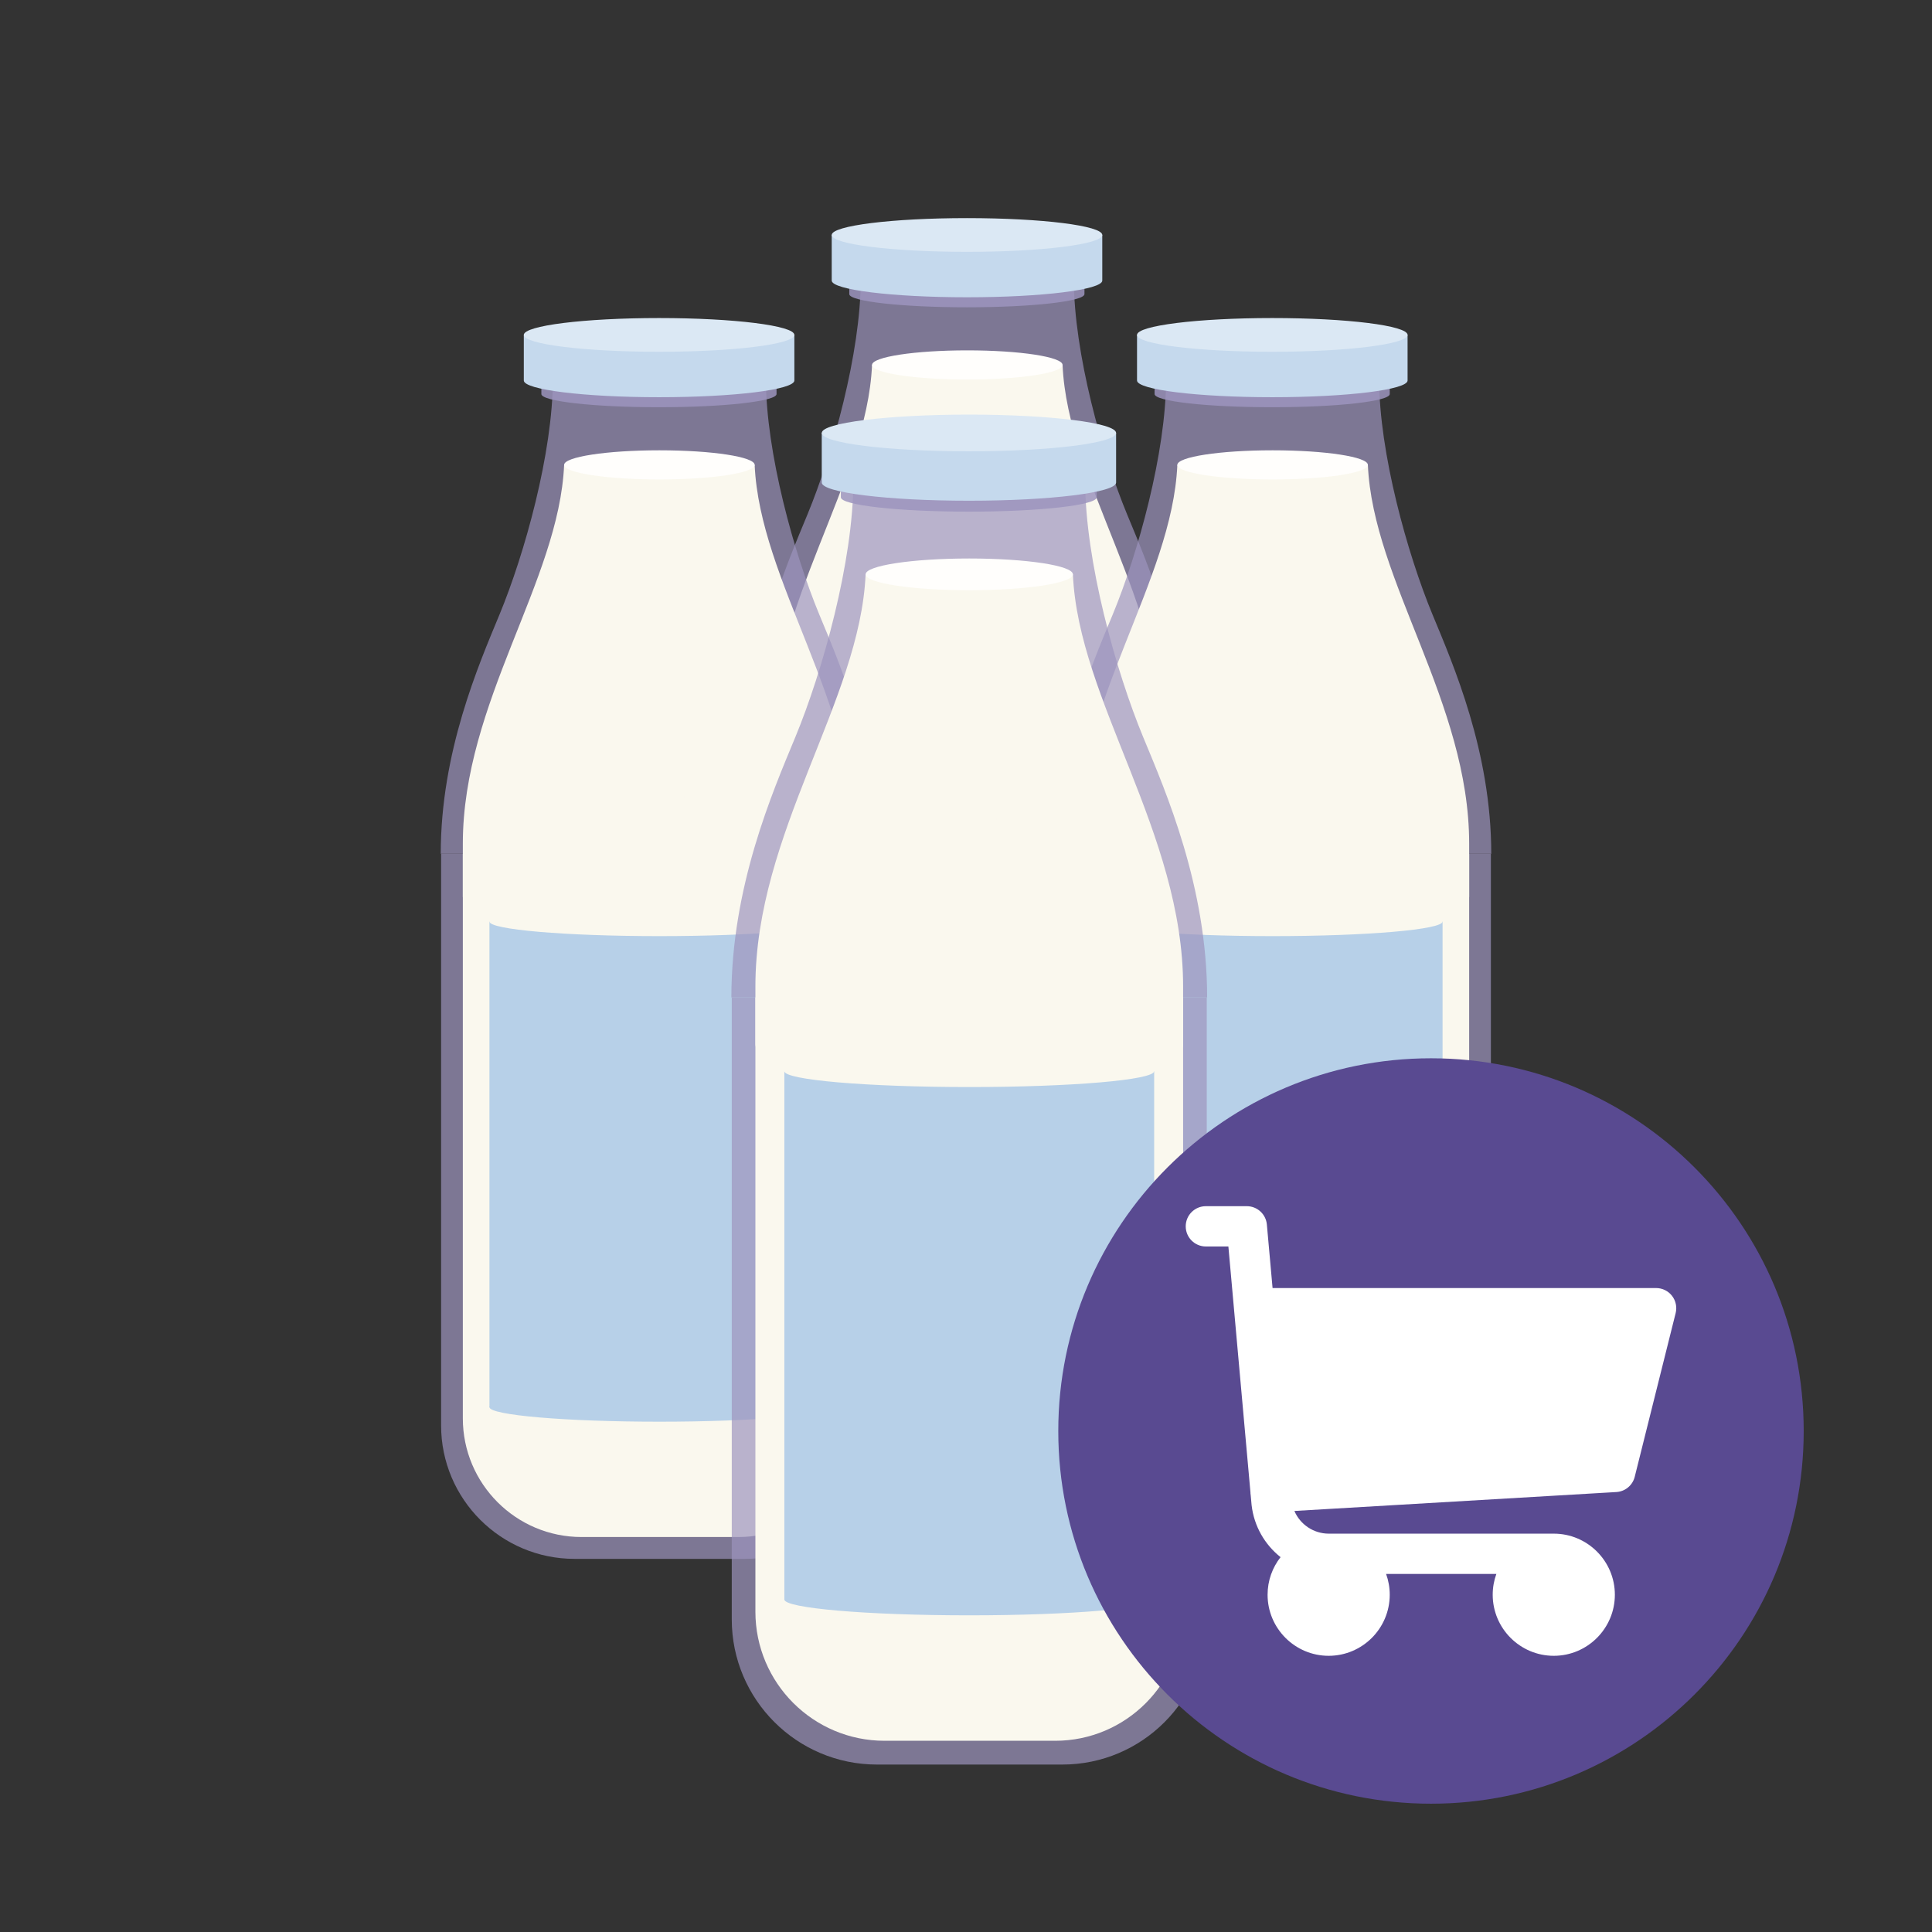 <svg clip-rule="evenodd" fill-rule="evenodd" stroke-linejoin="round" stroke-miterlimit="2" viewBox="0 0 512 512" xmlns="http://www.w3.org/2000/svg"><rect x="0" y="0" width="512" height="512" fill="#333333" stroke="none"/><path d="m0 0h512v512h-512z" fill="none"/><g fill="#9d94be" opacity=".7"><path d="m314.29 199.777c0-27.006-10.01-49.972-15.578-63.416-6.641-16.035-14.136-42.872-14.136-62.436l-28.231.037s-28.23-.037-28.23-.037c0 19.564-7.496 46.401-14.137 62.436-5.568 13.444-15.578 36.41-15.578 63.416z" fill-rule="nonzero"/><path d="m314.195 199.777h-115.7v151.481c0 19.524 15.85 35.374 35.374 35.374h45.153c19.413 0 35.173-15.76 35.173-35.173z"/></g><path d="m287.393 77.941c0 1.93-13.964 3.496-31.164 3.496-17.199 0-31.163-1.566-31.163-3.496v-5.161h62.327z" fill="#9d94be" fill-opacity=".85"/><g fill="#faf8ee"><path d="m308.438 199.777h-104.186v149.607c0 17.362 14.096 31.458 31.458 31.458h41.567c17.198 0 31.161-13.963 31.161-31.161z"/><path d="m249.766 226.231-.181-129.518h32.007c1.339 30.79 26.846 62.935 26.846 100.4v14.004c0 10.04-58.672 15.114-58.672 15.114z" fill-rule="nonzero"/><path d="m262.924 226.231.168-129.518h-31.994c-1.339 30.79-26.846 62.935-26.846 100.4v14.004c0 10.04 58.672 15.114 58.672 15.114z" fill-rule="nonzero"/></g><ellipse cx="256.345" cy="96.713" fill="#fffefc" rx="25.247" ry="3.863"/><path d="m256.228 78.78c-19.765 0-35.813-1.985-35.813-4.429v-12.117h35.849s.001.013.001.037l35.848-.037.003 12.117c0 2.444-16.048 4.429-35.813 4.429-.025 0-.05 0-.075 0z" fill="#c5d9ed"/><ellipse cx="256.265" cy="62.271" fill="#dbe8f4" rx="35.849" ry="4.47"/><path d="m211.306 217.735h90.078v128.683h-90.078z" fill="#b7d0e8"/><ellipse cx="256.345" cy="346.418" fill="#b7d0e8" rx="45.039" ry="3.863"/><ellipse cx="256.345" cy="217.735" fill="#faf8ee" rx="45.039" ry="3.863"/><g fill="#9d94be" opacity=".7"><path d="m395.198 226.262c0-27.007-10.009-49.973-15.577-63.416-6.642-16.036-14.137-42.872-14.137-62.436l-28.23.037s-28.231-.037-28.231-.037c0 19.564-7.495 46.4-14.137 62.436-5.568 13.443-15.577 36.409-15.577 63.416z" fill-rule="nonzero"/><path d="m395.104 226.262h-115.701v151.48c0 19.524 15.851 35.375 35.375 35.375h45.152c19.413 0 35.174-15.761 35.174-35.174z"/></g><path d="m368.301 104.426c0 1.929-13.964 3.495-31.163 3.495-17.2 0-31.164-1.566-31.164-3.495v-5.161h62.327z" fill="#9d94be" fill-opacity=".85"/><path d="m389.346 226.262h-104.185v149.606c0 17.362 14.095 31.458 31.457 31.458h41.567c17.199 0 31.161-13.963 31.161-31.161z" fill="#faf8ee"/><path d="m330.674 252.715-.181-129.517h32.008c1.339 30.789 26.845 62.935 26.845 100.399v14.004c0 10.04-58.672 15.114-58.672 15.114z" fill="#faf8ee" fill-rule="nonzero"/><path d="m343.833 252.715.168-129.517h-31.994c-1.339 30.789-26.846 62.935-26.846 100.399v14.004c0 10.04 58.672 15.114 58.672 15.114z" fill="#faf8ee" fill-rule="nonzero"/><ellipse cx="337.254" cy="123.198" fill="#fffefc" rx="25.247" ry="3.863"/><path d="m337.137 105.264c-19.766 0-35.813-1.984-35.813-4.429v-12.117h35.849v.038l35.848-.038.003 12.117c0 2.445-16.047 4.429-35.813 4.429-.025 0-.05 0-.074 0z" fill="#c5d9ed"/><ellipse cx="337.173" cy="88.756" fill="#dbe8f4" rx="35.849" ry="4.47"/><path d="m292.215 244.22h90.078v128.683h-90.078z" fill="#b7d0e8"/><ellipse cx="337.254" cy="372.902" fill="#b7d0e8" rx="45.039" ry="3.863"/><ellipse cx="337.254" cy="244.22" fill="#faf8ee" rx="45.039" ry="3.863"/><g fill="#9d94be" opacity=".7"><path d="m232.691 226.262c0-27.007-10.009-49.973-15.577-63.416-6.642-16.036-14.137-42.872-14.137-62.436l-28.231.037s-28.23-.037-28.23-.037c0 19.564-7.495 46.4-14.137 62.436-5.568 13.443-15.577 36.409-15.577 63.416z" fill-rule="nonzero"/><path d="m232.597 226.262h-115.701v151.48c0 19.524 15.851 35.375 35.375 35.375h45.152c19.413 0 35.174-15.761 35.174-35.174z"/></g><path d="m205.794 104.426c0 1.929-13.964 3.495-31.163 3.495-17.2 0-31.164-1.566-31.164-3.495v-5.161h62.327z" fill="#9d94be" fill-opacity=".85"/><path d="m226.839 226.262h-104.185v149.606c0 17.362 14.095 31.458 31.457 31.458h41.567c17.198 0 31.161-13.963 31.161-31.161z" fill="#faf8ee"/><path d="m168.167 252.715-.181-129.517h32.007c1.339 30.789 26.846 62.935 26.846 100.399v14.004c0 10.04-58.672 15.114-58.672 15.114z" fill="#faf8ee" fill-rule="nonzero"/><path d="m181.326 252.715.168-129.517h-31.995c-1.339 30.789-26.845 62.935-26.845 100.399v14.004c0 10.04 58.672 15.114 58.672 15.114z" fill="#faf8ee" fill-rule="nonzero"/><ellipse cx="174.746" cy="123.198" fill="#fffefc" rx="25.247" ry="3.863"/><path d="m174.629 105.264c-19.765 0-35.812-1.984-35.812-4.429v-12.117h35.849v.038l35.848-.038.003 12.117c0 2.445-16.047 4.429-35.813 4.429-.025 0-.05 0-.075 0z" fill="#c5d9ed"/><ellipse cx="174.666" cy="88.756" fill="#dbe8f4" rx="35.849" ry="4.47"/><path d="m129.707 244.22h90.078v128.683h-90.078z" fill="#b7d0e8"/><ellipse cx="174.746" cy="372.902" fill="#b7d0e8" rx="45.039" ry="3.863"/><ellipse cx="174.746" cy="244.22" fill="#faf8ee" rx="45.039" ry="3.863"/><g fill="#9d94be" opacity=".7"><path d="m319.903 264.338c0-29.381-10.89-54.368-16.947-68.994-7.226-17.445-15.38-46.642-15.38-67.927l-30.713.041s-30.714-.041-30.714-.041c0 21.285-8.154 50.482-15.38 67.927-6.057 14.626-16.947 39.613-16.947 68.994z" fill-rule="nonzero"/><path d="m319.801 264.338h-125.877v164.803c0 21.24 17.245 38.485 38.486 38.485h49.124c21.12 0 38.267-17.147 38.267-38.267z"/></g><path d="m290.641 131.787c0 2.099-15.192 3.803-33.904 3.803-18.713 0-33.904-1.704-33.904-3.803v-5.615h67.808z" fill="#9d94be" fill-opacity=".85"/><path d="m313.537 264.338h-113.349v162.764c0 18.889 15.336 34.224 34.225 34.224h45.222c18.711 0 33.902-15.19 33.902-33.901z" fill="#faf8ee"/><path d="m249.705 293.118-.197-140.908h34.822c1.457 33.497 29.207 68.47 29.207 109.229v15.236c0 10.923-63.832 16.443-63.832 16.443z" fill="#faf8ee" fill-rule="nonzero"/><path d="m264.021 293.118.182-140.908h-34.808c-1.457 33.497-29.207 68.47-29.207 109.229v15.236c0 10.923 63.833 16.443 63.833 16.443z" fill="#faf8ee" fill-rule="nonzero"/><ellipse cx="256.863" cy="152.21" fill="#fffefc" rx="27.467" ry="4.203"/><path d="m256.735 132.699c-21.503 0-38.962-2.159-38.962-4.818v-13.183h39.002v.041l39.001-.041.003 13.183c0 2.659-17.458 4.818-38.962 4.818-.028 0-.055 0-.082 0z" fill="#c5d9ed"/><ellipse cx="256.775" cy="114.739" fill="#dbe8f4" rx="39.002" ry="4.863"/><path d="m207.863 283.875h98v140h-98z" fill="#b7d0e8"/><ellipse cx="256.863" cy="423.875" fill="#b7d0e8" rx="49" ry="4.203"/><ellipse cx="256.863" cy="283.875" fill="#faf8ee" rx="49" ry="4.203"/><path d="m280.455 379.228c0-54.545 44.239-98.773 98.773-98.773 54.538 0 98.772 44.228 98.772 98.773 0 54.544-44.234 98.772-98.772 98.772-54.539 0-98.773-44.206-98.773-98.772" fill="#594a91" fill-rule="nonzero"/><path d="m443.097 343.399c-1.012-1.296-2.564-2.053-4.209-2.053h-101.645l-1.511-16.833c-.247-2.752-2.554-4.862-5.318-4.862h-10.847c-2.949 0-5.339 2.391-5.339 5.339 0 2.949 2.39 5.339 5.339 5.339h5.966l5.852 65.197c.001.076-.003.152.002.229.012.205.038.405.072.603l.215 2.383c.004.045.008.09.013.135.649 5.621 3.522 10.492 7.676 13.782-2.152 2.749-3.44 6.205-3.44 9.959 0 8.925 7.261 16.187 16.186 16.187s16.186-7.262 16.186-16.187c0-1.933-.342-3.788-.966-5.508h29.221c-.625 1.72-.966 3.575-.966 5.508 0 8.925 7.261 16.187 16.186 16.187s16.187-7.262 16.187-16.187-7.262-16.186-16.187-16.186h-59.625c-4.056 0-7.59-2.447-9.115-6.012l85.324-5.015c2.329-.136 4.3-1.771 4.866-4.034l10.848-43.391c.399-1.595.04-3.284-.971-4.58z" fill="#fff" fill-rule="nonzero"/></svg>